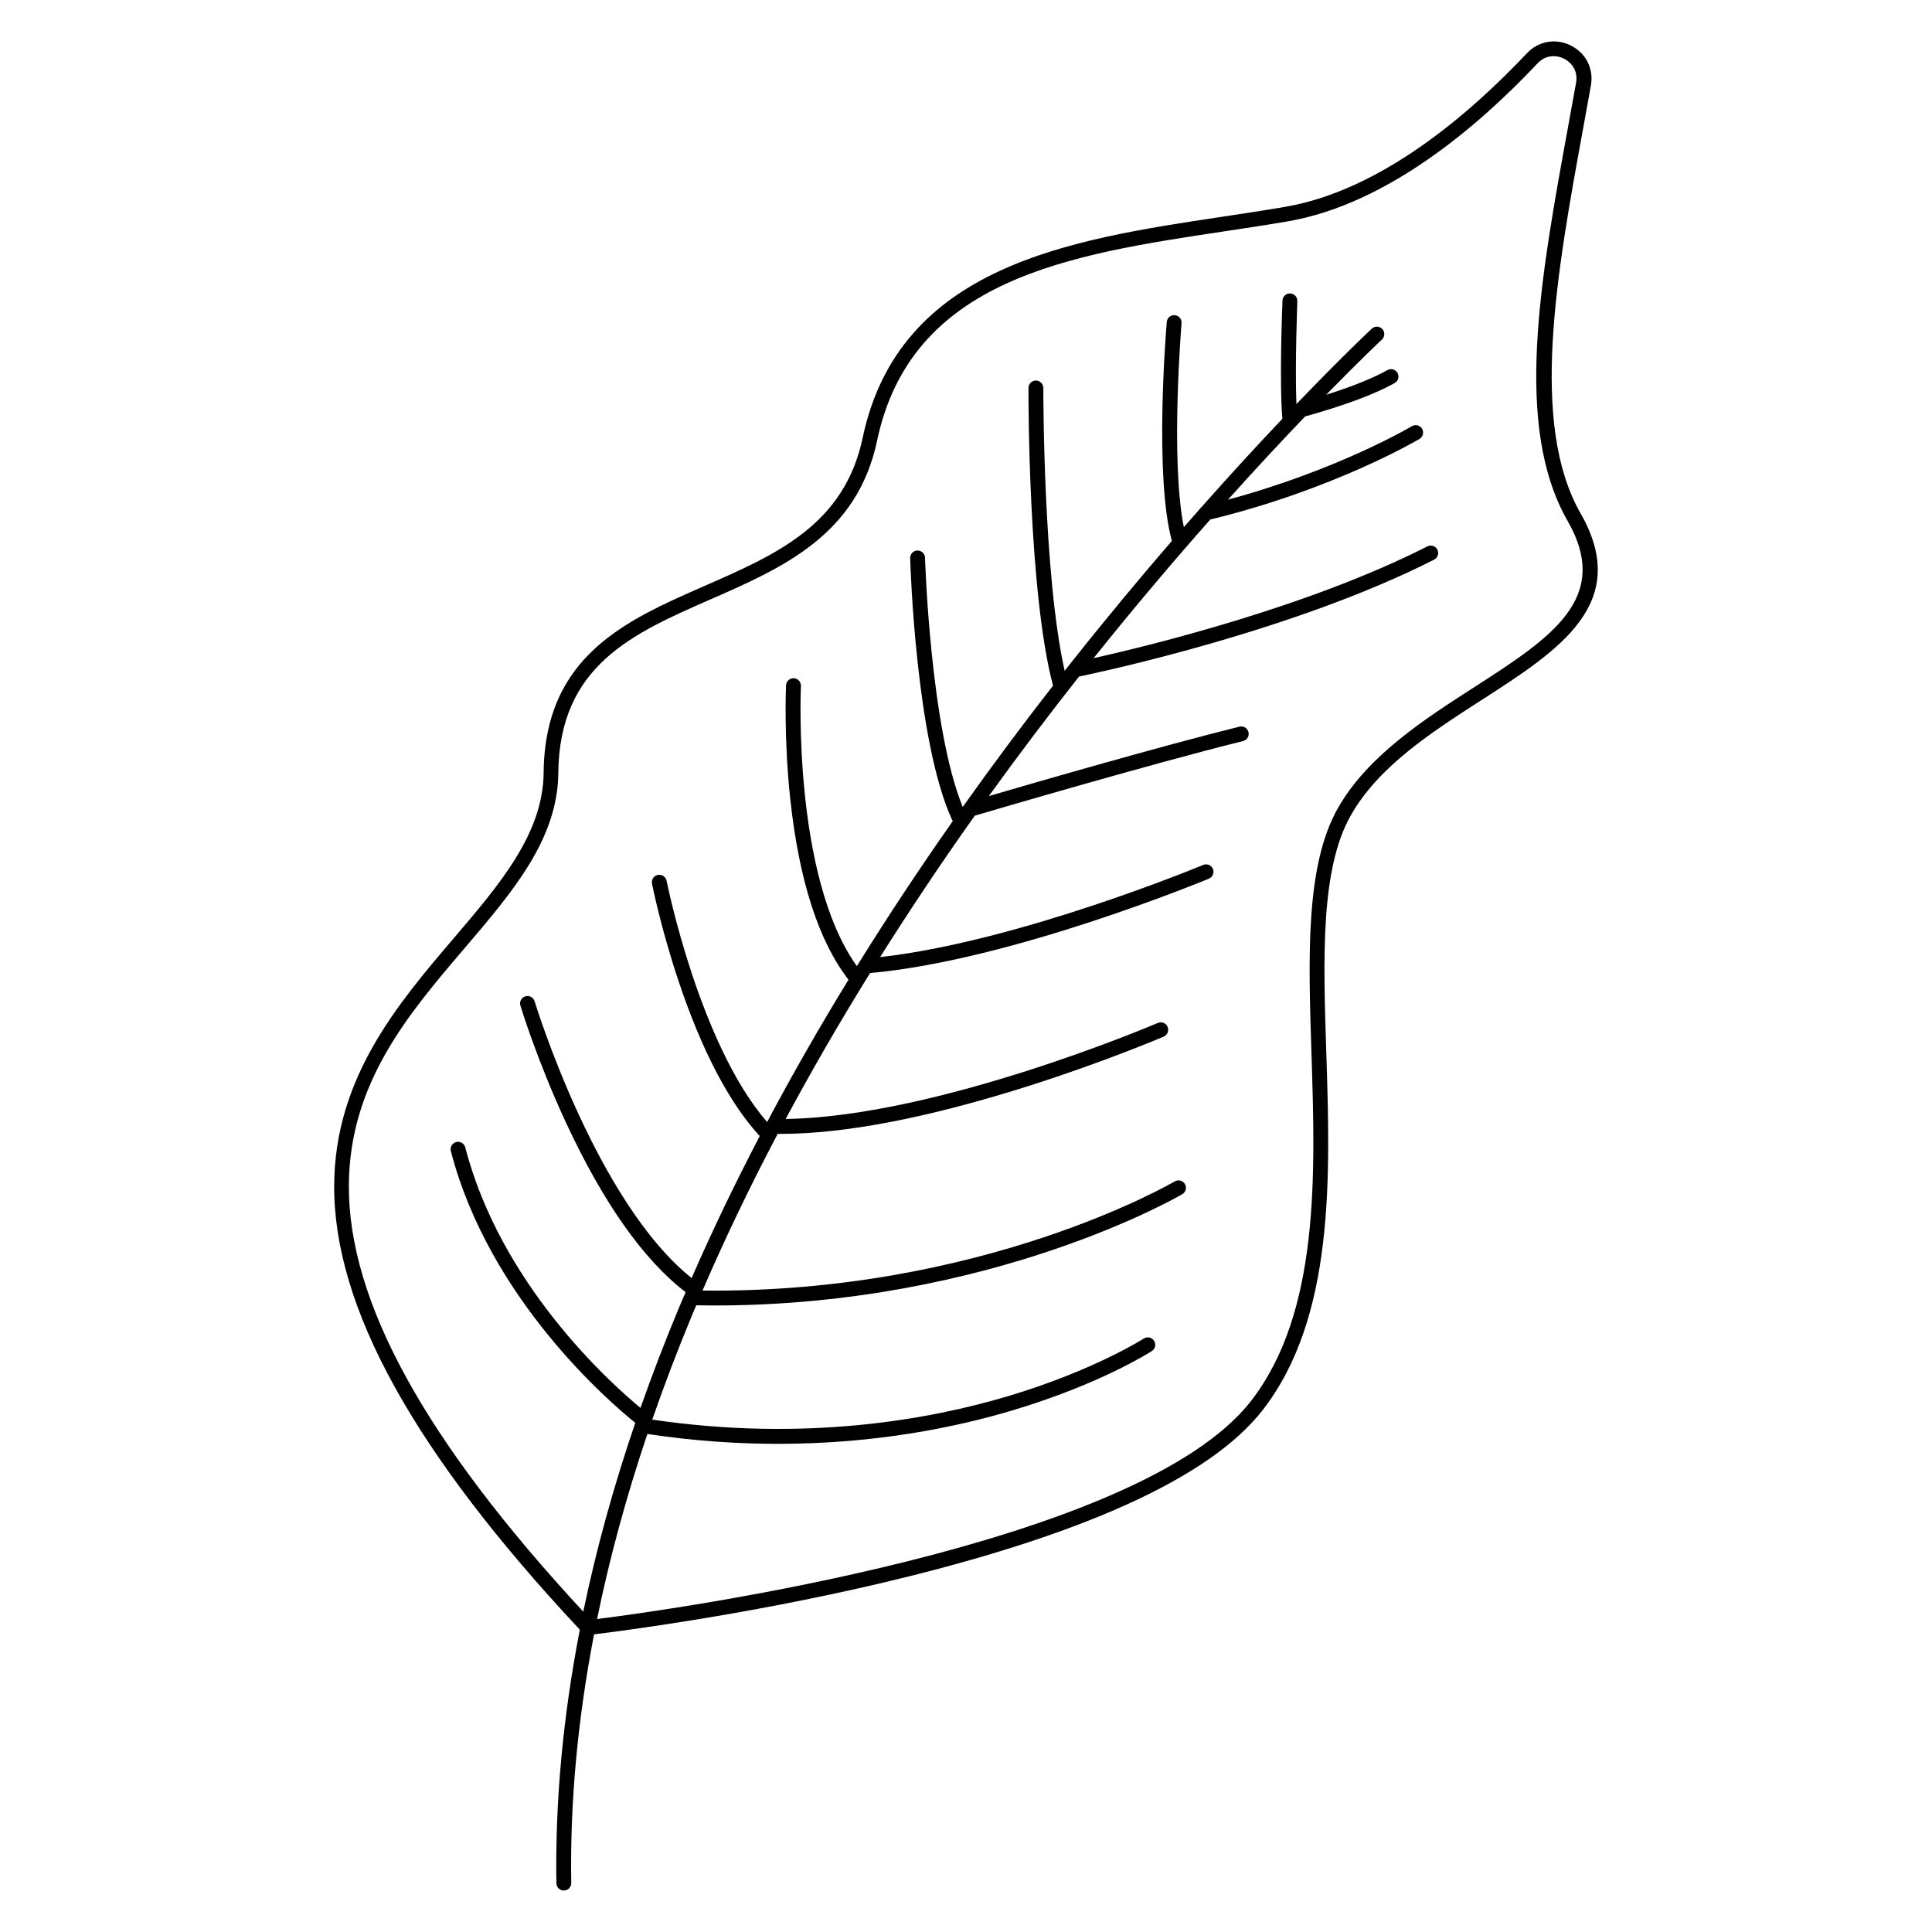 <?xml version="1.0" encoding="UTF-8"?>
<!-- Uploaded to: SVG Repo, www.svgrepo.com, Generator: SVG Repo Mixer Tools -->
<svg fill="#000000" width="800px" height="800px" version="1.1" viewBox="144 144 512 512" xmlns="http://www.w3.org/2000/svg">
 <path d="m562.89 280.09c-13.629-23.883-6.348-63.703 0.688-102.23 0.68-3.731 1.367-7.469 2.027-11.188 0.789-4.418-1.289-8.582-5.293-10.598-4.016-2.016-8.59-1.211-11.68 2.055-15.223 16.148-38.66 36.309-63.949 40.668-5.512 0.945-11.305 1.82-16.926 2.668-40.078 6.031-85.5 12.859-95.145 58.566-4.859 23.035-22.859 30.918-41.91 39.25-20.82 9.121-42.359 18.547-42.637 49.555-0.148 16.07-11.641 29.539-23.812 43.797-14.789 17.34-31.559 36.98-31.695 65.523-0.156 32.227 21.145 70.75 65.102 117.73-4.477 23.086-6.562 45.531-6.211 67.188 0.02 1.074 0.895 1.938 1.969 1.938h0.031c1.082-0.02 1.949-0.914 1.938-1.996-0.355-21.234 1.672-43.246 6.043-65.898 6.965-0.848 39.605-5.047 75.09-13.344 53.785-12.574 88.148-28.094 102.13-46.121 19.098-24.629 17.891-61.914 16.828-94.809-0.816-24.984-1.574-48.57 6.523-62.809 7.379-12.961 21.254-21.895 34.668-30.543 20.477-13.164 39.801-25.609 26.223-49.402zm-28.34 46.109c-13.164 8.48-28.094 18.098-35.957 31.902-8.66 15.203-7.871 39.332-7.047 64.887 1.043 32.227 2.234 68.762-16 92.27-29.719 38.316-153.63 55.32-173.31 57.801 3.277-16.051 7.723-32.414 13.332-49.043 12.262 1.852 23.852 2.617 34.648 2.617 25.949 0 47.312-4.43 62.297-8.926 23.152-6.945 36.191-15.312 36.742-15.664 0.914-0.59 1.172-1.812 0.582-2.727-0.59-0.914-1.812-1.172-2.727-0.582-0.129 0.078-13.227 8.461-35.887 15.242-20.684 6.18-53.766 12.23-94.367 6.238 3.18-9.172 6.699-18.422 10.578-27.75 0.355-0.848 0.727-1.703 1.082-2.547 1.594 0.031 3.188 0.051 4.773 0.051 73.633 0 123.53-29.195 124.04-29.5 0.934-0.562 1.238-1.762 0.68-2.695-0.551-0.934-1.762-1.238-2.695-0.688-0.512 0.305-50.922 29.777-125.14 28.93 5.914-13.699 12.555-27.562 19.926-41.535 0.234 0 0.473 0.012 0.707 0.012 17.082 0 39.113-4.242 65.535-12.613 20.367-6.453 35.895-13.098 36.055-13.164 0.992-0.434 1.457-1.586 1.031-2.59-0.434-1.004-1.586-1.465-2.59-1.031-0.59 0.254-58.281 24.875-98.625 25.445 6.867-12.801 14.328-25.703 22.375-38.672 37.598-3.336 89.27-24.797 89.789-25.012 1.004-0.422 1.477-1.574 1.055-2.578s-1.574-1.477-2.578-1.055c-0.5 0.207-48.934 20.328-85.617 24.422 7.578-12.016 15.625-24.09 24.176-36.191 0.305-0.434 0.609-0.855 0.914-1.289 5.656-1.664 46.809-13.746 71.094-19.77 1.055-0.266 1.703-1.328 1.438-2.383-0.266-1.055-1.328-1.703-2.383-1.438-20.676 5.125-53.512 14.621-66.43 18.402 8.051-11.16 16.078-21.746 23.91-31.676 6.672-1.387 57.238-12.25 94.102-30.984 0.965-0.492 1.359-1.672 0.867-2.648-0.492-0.973-1.684-1.359-2.648-0.867-31.684 16.098-73.742 26.34-88.461 29.629 10.934-13.668 21.41-25.996 30.918-36.742 32.875-7.981 55.223-21.234 55.449-21.363 0.934-0.562 1.23-1.77 0.68-2.695-0.562-0.934-1.762-1.238-2.695-0.68-0.207 0.129-19.582 11.602-48.738 19.473 7.656-8.531 14.562-15.93 20.438-22.051 10.48-2.922 18.469-5.902 23.734-8.855 0.945-0.531 1.289-1.73 0.758-2.676-0.531-0.945-1.73-1.289-2.676-0.758-3.848 2.156-9.297 4.348-16.246 6.543 9.121-9.328 14.621-14.484 14.789-14.641 0.797-0.738 0.836-1.988 0.098-2.785s-1.988-0.836-2.785-0.098c-0.207 0.188-7.785 7.293-19.965 19.977l-0.012 0.012c-0.422-10.422 0.246-27.09 0.246-27.277 0.039-1.082-0.797-1.996-1.891-2.047-1.102-0.031-2.008 0.797-2.047 1.891-0.039 0.887-0.867 21.512-0.031 31.332-6.269 6.613-13.539 14.484-21.492 23.469-0.156 0.137-0.305 0.285-0.414 0.461-1.379 1.566-2.785 3.16-4.203 4.781-3.609-17.801-0.641-53.656-0.609-54.043 0.09-1.082-0.707-2.035-1.789-2.125-1.094-0.09-2.035 0.707-2.125 1.789-0.148 1.684-3.375 40.719 1.348 58.035-8.531 9.871-17.684 20.859-27.129 32.797-0.09 0.09-0.168 0.195-0.234 0.305-0.344 0.441-0.688 0.875-1.043 1.32-5.727-25.406-5.656-74.43-5.656-74.953 0-1.082-0.875-1.969-1.957-1.977h-0.012c-1.082 0-1.969 0.875-1.969 1.957-0.012 2.223-0.078 54.07 6.504 78.906-7.871 10.105-15.91 20.852-23.93 32.148-8.602-21.059-9.977-65.594-9.988-66.055-0.031-1.082-0.934-1.938-2.027-1.91-1.082 0.031-1.938 0.934-1.91 2.027 0.059 1.969 1.496 48.336 11.078 69.305 0.059 0.129 0.148 0.246 0.227 0.355-8.758 12.477-17.012 24.934-24.727 37.332-0.031 0.051-0.07 0.098-0.098 0.156-0.195 0.324-0.414 0.648-0.609 0.973-17.074-23.883-14.848-73.723-14.828-74.234 0.051-1.082-0.789-2.008-1.871-2.066-1.082-0.051-2.008 0.789-2.066 1.871-0.012 0.137-0.648 13.863 1.133 30.309 2.332 21.48 7.519 37.512 15.418 47.715-7.742 12.645-14.945 25.219-21.57 37.719-17.988-20.762-26.547-63.488-26.637-63.93-0.207-1.062-1.238-1.762-2.312-1.555-1.062 0.207-1.762 1.238-1.555 2.312 0.02 0.117 2.352 11.898 7.106 26.027 6.168 18.363 13.383 32.09 21.441 40.867-6.602 12.645-12.633 25.199-18.047 37.629-25.379-20.301-41.445-72.805-41.613-73.348-0.316-1.043-1.406-1.633-2.449-1.32-1.043 0.316-1.633 1.406-1.32 2.449 0.039 0.137 4.359 14.367 11.984 30.809 9.93 21.41 20.625 36.574 31.805 45.137-0.078 0.188-0.168 0.383-0.246 0.57-0.059 0.098-0.098 0.207-0.137 0.324-0.512 1.191-1.031 2.391-1.523 3.582-3.66 8.797-7.008 17.535-10.055 26.203-8.059-6.66-37.027-32.668-46.434-69.039-0.277-1.055-1.348-1.684-2.402-1.418-1.055 0.277-1.684 1.348-1.418 2.402 10.184 39.34 42.43 66.832 48.875 72.008-5.797 16.973-10.383 33.672-13.785 50.047-41.93-45.266-62.27-82.242-62.121-112.95 0.129-27.098 15.703-45.344 30.762-62.984 12.645-14.82 24.59-28.812 24.746-46.316 0.254-28.469 19.699-36.98 40.285-45.992 19.121-8.375 38.898-17.031 44.184-42.047 9.082-43.031 51.18-49.359 91.875-55.488 5.629-0.848 11.453-1.723 17.004-2.676 26.363-4.547 50.52-25.258 66.145-41.852 1.32-1.398 2.832-1.918 4.25-1.918 1.012 0 1.988 0.266 2.785 0.668 1.918 0.965 3.769 3.148 3.188 6.387-0.668 3.719-1.348 7.449-2.027 11.18-7.5 41.023-14.582 79.762-0.234 104.89 11.797 20.586-4.383 31.004-24.859 44.191z"/>
</svg>